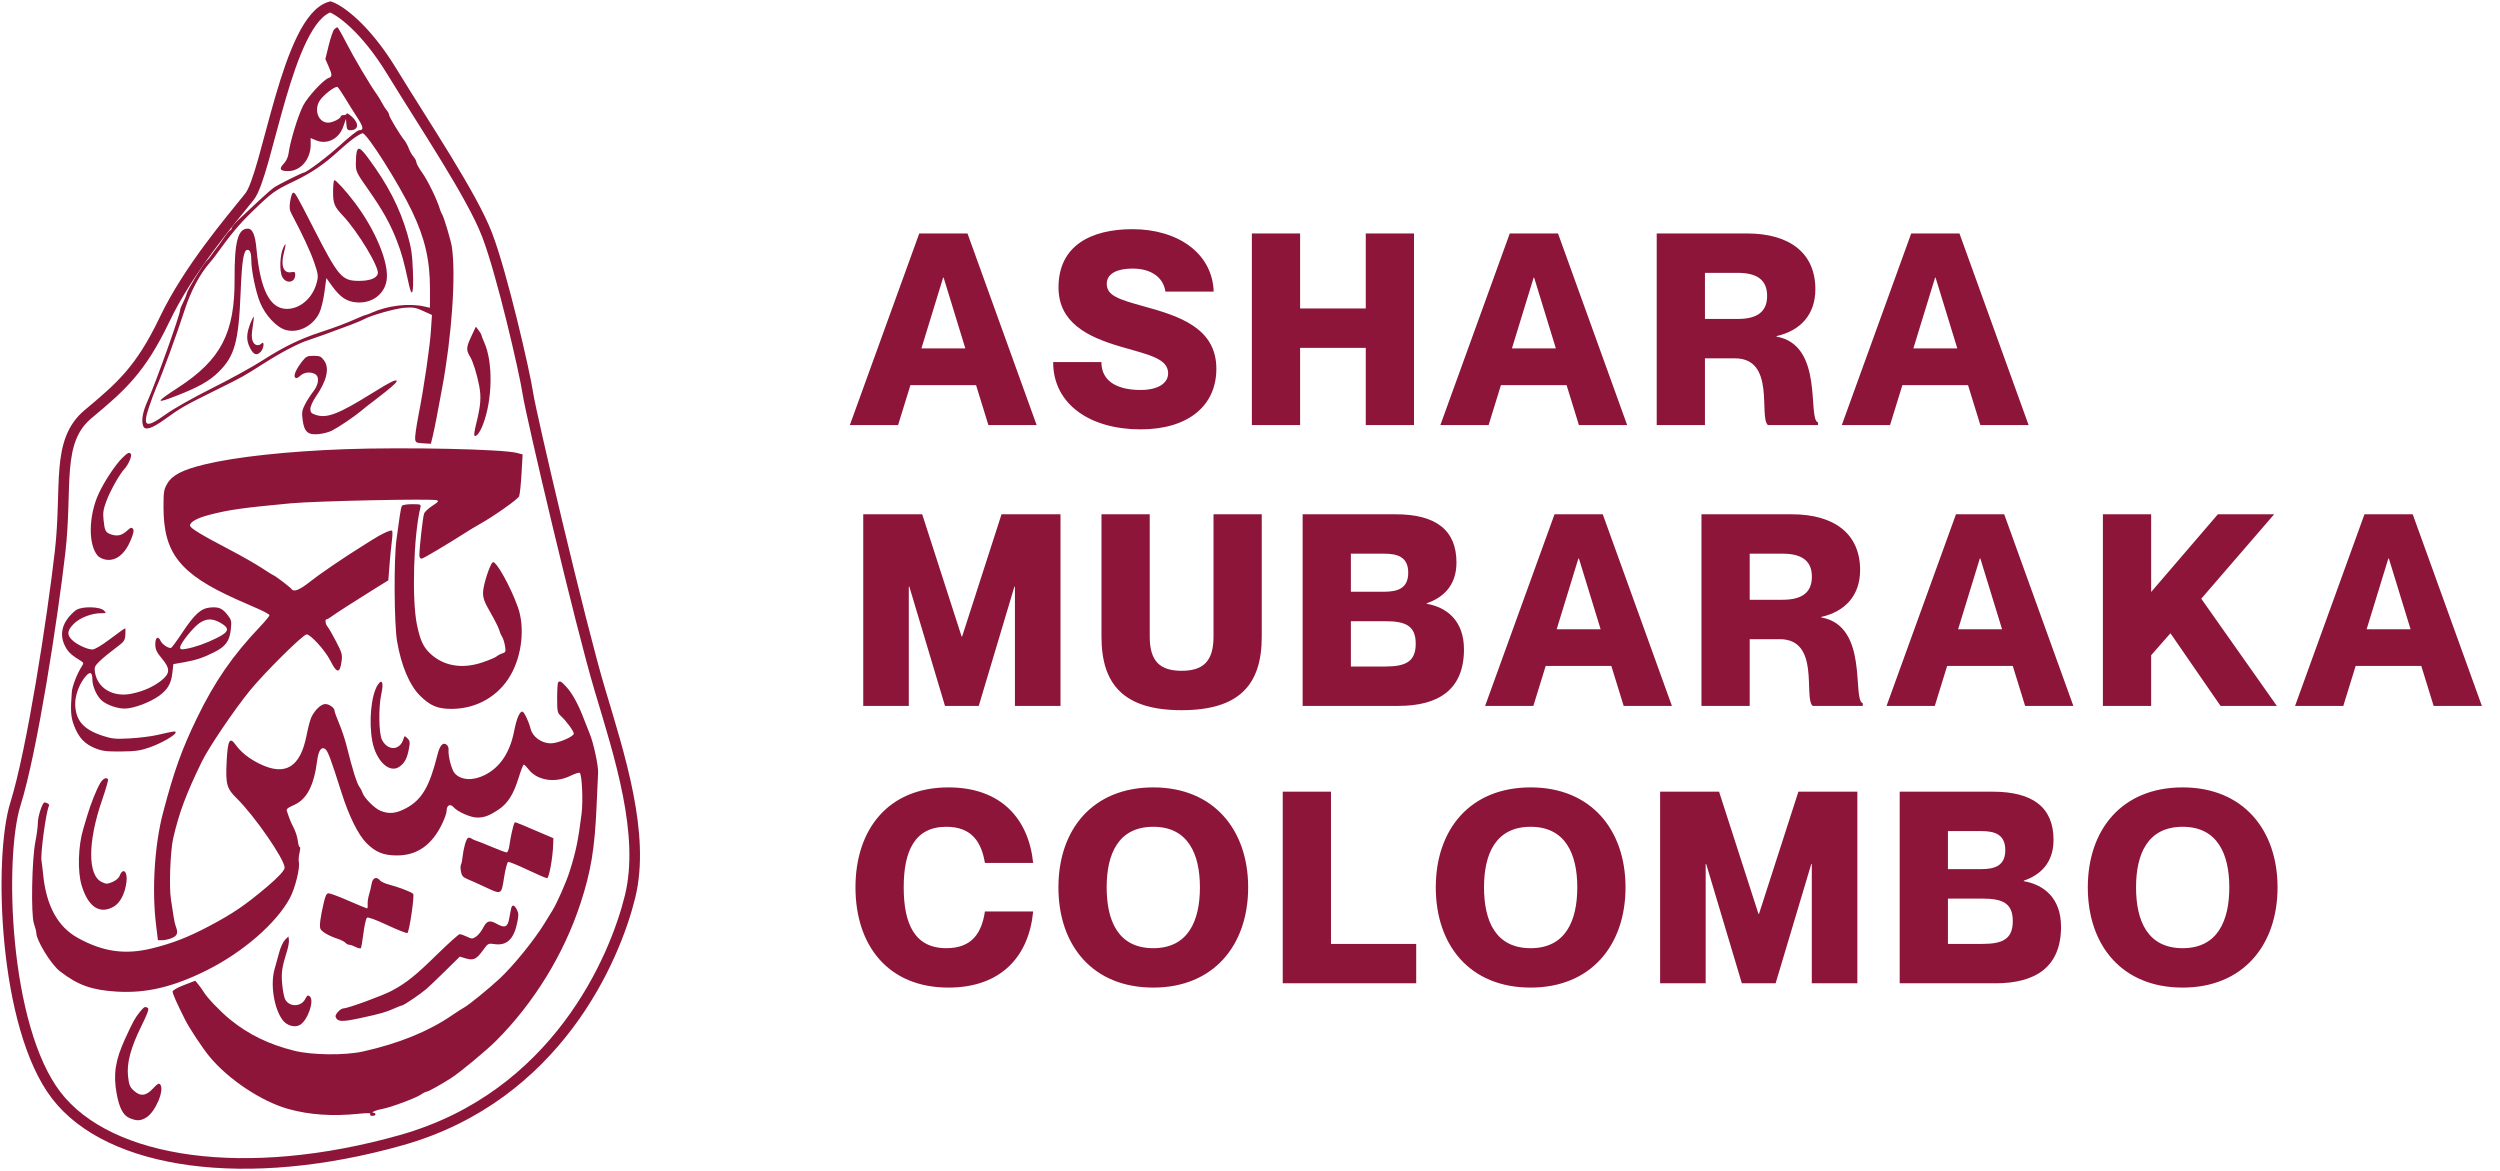 <svg xmlns="http://www.w3.org/2000/svg" width="730" height="342" viewBox="0 0 730 342" fill="none"><path fill-rule="evenodd" clip-rule="evenodd" d="M97.593 8.578C97.256 8.915 96.536 11.003 95.993 13.218L95.005 17.245L95.91 19.293C97.03 21.824 97.043 22.422 95.985 22.758C94.473 23.238 89.796 28.307 88.502 30.869C86.956 33.929 84.727 41.264 84.256 44.838C84.12 45.872 83.559 47.055 82.859 47.786C81.392 49.317 81.764 49.964 84.108 49.964C87.798 49.964 90.758 46.469 90.723 42.156L90.708 40.317L92.294 40.98C95.486 42.313 98.974 40.567 100.213 37.015L101.016 34.712L101.153 36.369C101.268 37.751 101.455 38.027 102.28 38.027C104.693 38.027 104.944 36.074 102.784 34.108C101.933 33.334 101.237 32.904 101.237 33.154C101.237 33.403 100.839 33.606 100.353 33.606C99.867 33.606 99.469 33.8 99.469 34.037C99.469 34.641 97.066 35.817 95.831 35.817C93.046 35.817 91.626 32.309 93.278 29.509C94.262 27.84 97.909 25.01 98.558 25.411C98.787 25.553 99.719 26.908 100.63 28.422C101.54 29.936 103.158 32.513 104.225 34.148C106.151 37.099 106.301 38.027 104.852 38.027C104.436 38.027 102.011 39.937 99.462 42.271C95.694 45.721 89.48 50.406 88.671 50.406C88.287 50.406 81.489 53.783 80.238 54.595C79.508 55.069 77.419 56.873 75.596 58.603C73.772 60.335 71.235 62.707 69.959 63.875C68.683 65.044 67.638 66.271 67.638 66.603C67.638 66.934 67.472 67.205 67.269 67.205C67.067 67.205 66.124 68.349 65.176 69.747C64.227 71.145 63.338 72.389 63.202 72.51C63.065 72.632 62.473 73.428 61.886 74.279C61.299 75.13 60.573 76.025 60.273 76.268C59.394 76.982 54.814 84.523 54.514 85.753C54.364 86.372 53.872 87.571 53.424 88.419C52.974 89.266 52.607 90.192 52.607 90.476C52.607 91.842 45.437 111.889 43.056 117.181C41.641 120.326 41.214 122.832 41.823 124.42C42.35 125.792 44.362 125.151 48.186 122.394C52.915 118.983 53.702 118.535 63.217 113.82C71.001 109.962 70.939 109.997 77.273 105.964C82.291 102.771 87.49 100.077 90.185 99.276C91.37 98.923 97.865 96.569 102.563 94.79C104.144 94.191 105.835 93.475 106.321 93.199C108.282 92.087 115.342 90.093 118.096 89.873C120.626 89.672 121.379 89.8 123.578 90.807L126.127 91.974L125.848 96.278C125.52 101.339 123.857 112.742 122.232 121.076C121.599 124.323 121.142 127.506 121.217 128.149C121.341 129.221 121.539 129.33 123.584 129.449L125.817 129.58L126.335 127.46C126.621 126.294 127.15 123.749 127.512 121.803C127.873 119.858 128.573 116.117 129.067 113.489C131.923 98.29 133.174 80.247 131.938 72.068C131.652 70.174 129.555 63.173 129.091 62.563C128.906 62.32 128.609 61.624 128.431 61.016C127.641 58.324 124.934 52.744 123.327 50.501C122.362 49.154 121.573 47.748 121.573 47.378C121.573 47.008 121.208 46.294 120.761 45.792C120.314 45.29 119.685 44.183 119.363 43.332C119.041 42.481 118.445 41.387 118.039 40.901C116.821 39.442 113.616 34.109 113.616 33.541C113.616 33.251 113.339 32.699 113.001 32.315C112.662 31.931 112.016 30.921 111.563 30.07C111.111 29.219 110.38 28.025 109.94 27.417C108.059 24.824 103.245 16.687 101.112 12.499C99.843 10.008 98.671 7.968 98.505 7.967C98.341 7.966 97.93 8.241 97.593 8.578ZM103.403 40.308C102.333 41.076 100.351 42.723 98.997 43.967C94.653 47.962 90.965 50.481 85.985 52.857C80.207 55.612 79.52 56.109 73.686 61.748C69.866 65.442 67.444 68.337 62.904 74.638C62.499 75.201 61.786 76.096 61.319 76.627C58.371 79.989 55.723 84.945 53.952 90.415C51.502 97.986 47.492 108.934 45.531 113.404C45.105 114.376 44.207 116.797 43.537 118.783C41.526 124.737 42.557 125.194 48.446 120.961C50.707 119.336 56.436 116.102 61.891 113.37C67.119 110.752 73.641 107.17 76.385 105.409C82.789 101.3 87.437 99.024 93.501 97.028C98.263 95.46 100.897 94.461 104.658 92.793C105.689 92.336 106.654 91.962 106.802 91.962C106.95 91.962 107.699 91.682 108.465 91.338C113.21 89.212 119.369 88.476 123.894 89.495L125.552 89.868V84.365C125.552 75.917 124.088 69.592 120.295 61.651C116.436 53.572 107.149 38.911 105.891 38.911C105.593 38.911 104.473 39.54 103.403 40.308ZM104.168 44.327C104.022 44.874 103.902 46.416 103.904 47.753C103.906 50.076 104.063 50.409 107.434 55.214C111.798 61.433 114.012 65.409 115.969 70.539C117.351 74.16 117.888 76.119 119.388 83.01C120.319 87.287 120.817 85.707 120.573 79.252C120.382 74.215 120.107 72.357 118.967 68.41C116.717 60.621 113.225 53.846 107.477 46.116C105.273 43.152 104.583 42.779 104.168 44.327ZM97.258 56.001C97.258 59.431 97.618 60.324 100.015 62.856C104.525 67.622 110.883 78.189 110.315 79.977C109.9 81.285 107.929 82.015 104.815 82.014C99.822 82.012 98.853 80.889 91.541 66.612C86.317 56.414 86.136 56.103 85.546 56.299C85.301 56.38 84.937 57.474 84.736 58.73C84.445 60.551 84.525 61.302 85.134 62.45C88.382 68.57 90.692 73.533 91.767 76.701C92.939 80.149 92.991 80.582 92.479 82.547C91.316 87.006 87.686 90.194 83.77 90.194C78.822 90.194 76.002 84.647 74.894 72.731C74.502 68.516 73.746 66.763 72.32 66.763C69.463 66.763 68.444 70.68 68.499 81.438C68.58 97.243 64.516 105.061 52.001 113.183C45.155 117.625 45.178 118.074 52.111 115.337C58.028 113 61.146 111.228 63.685 108.757C68.521 104.053 69.674 99.955 70.263 85.394C70.643 76.001 71.136 72.952 72.276 72.952C73.024 72.952 73.385 73.955 73.385 76.025C73.385 78.981 74.678 85.231 75.927 88.309C77.449 92.063 80.802 95.642 83.47 96.361C87.161 97.355 91.397 95.188 93.252 91.357C93.766 90.293 94.436 87.571 94.739 85.307L95.29 81.19L96.9 83.43C99.353 86.844 101.284 88.124 104.264 88.31C108.678 88.586 112.241 85.924 112.89 81.866C113.682 76.908 109.688 67.207 103.486 59.026C100.97 55.709 98.152 52.616 97.644 52.616C97.432 52.616 97.258 54.139 97.258 56.001ZM82.686 72.398C81.725 74.455 81.567 79.206 82.406 80.828C83.532 83.006 86.206 82.578 86.206 80.22C86.206 79.438 86.004 79.303 85.098 79.476C82.789 79.918 81.894 77.614 82.897 73.809C83.603 71.134 83.524 70.605 82.686 72.398ZM73.226 94.147C71.93 97.385 71.856 99.221 72.93 101.441C73.991 103.63 74.972 103.994 76.19 102.648C77.059 101.689 77.251 99.414 76.391 100.274C75.476 101.189 74.274 100.874 73.777 99.588C73.445 98.733 73.444 97.528 73.772 95.519C74.027 93.95 74.17 92.599 74.087 92.517C74.005 92.435 73.617 93.169 73.226 94.147ZM137.547 98.385C136.137 101.398 136.092 102.255 137.242 104.12C138.1 105.511 139.241 109.137 139.917 112.621C140.576 116.021 140.371 118.474 138.953 124.14C138.57 125.669 138.378 127.04 138.525 127.188C139.056 127.719 140.126 126.318 141.063 123.863C143.827 116.628 143.989 105.782 141.421 100.035C140.96 99.004 140.579 98.01 140.573 97.825C140.568 97.64 140.2 97.016 139.756 96.439L138.949 95.389L137.547 98.385ZM88.373 105.339C86.532 107.646 85.614 109.673 86.163 110.222C86.499 110.558 86.933 110.416 87.665 109.729C88.768 108.692 90.595 108.477 91.982 109.219C93.334 109.943 93.098 112.293 91.466 114.337C90.713 115.283 89.631 116.969 89.064 118.085C88.164 119.852 88.076 120.447 88.382 122.694C88.85 126.151 89.936 127.082 93.119 126.753C94.368 126.625 96.059 126.18 96.877 125.765C98.768 124.807 103.206 121.831 105.216 120.174C107.014 118.692 107.029 118.68 109.84 116.535C113.811 113.504 115.826 111.752 115.826 111.331C115.826 110.588 114.107 111.425 108.612 114.845C98.857 120.917 95.46 122.225 92.22 121.155C90.893 120.718 90.627 120.422 90.627 119.387C90.627 118.678 91.327 117.127 92.258 115.774C95.421 111.178 96.259 107.547 94.671 105.318C93.781 104.066 93.417 103.899 91.591 103.899C89.785 103.899 89.375 104.082 88.373 105.339ZM100.795 131.162C84.065 131.765 68.991 133.391 59.902 135.575C53.384 137.141 50.327 138.694 48.87 141.179C47.843 142.934 47.744 143.54 47.744 148.117C47.744 161.531 52.521 167.574 68.964 174.967C70.545 175.677 73.38 176.923 75.264 177.736C77.148 178.549 78.69 179.411 78.69 179.651C78.69 179.892 77.446 181.398 75.926 182.998C67.944 191.396 62.73 198.939 57.567 209.558C53.09 218.766 50.786 225.192 47.583 237.41C45.127 246.776 44.319 259.807 45.561 270.014L46.112 274.546H47.385C48.084 274.546 49.347 274.257 50.19 273.905C51.807 273.229 52.07 272.423 51.318 270.444C51.096 269.859 50.797 268.503 50.654 267.431C50.511 266.359 50.179 264.19 49.916 262.609C49.327 259.064 49.727 248.386 50.587 244.705C52.353 237.146 54.32 231.889 58.941 222.379C60.934 218.276 68.535 207.047 73.006 201.601C77.48 196.15 88.506 185.243 89.543 185.243C90.689 185.243 94.941 189.921 96.372 192.754C98.371 196.716 99.235 196.795 99.747 193.064C100.004 191.184 99.844 190.609 98.15 187.335C97.114 185.334 95.992 183.382 95.657 182.998C94.997 182.242 94.829 180.822 95.4 180.822C95.594 180.822 96.141 180.52 96.616 180.15C97.603 179.382 104.344 175.046 109.739 171.71L113.395 169.45L113.728 165.078C113.912 162.674 114.227 159.455 114.429 157.925C114.631 156.395 114.65 155.053 114.471 154.943C114.048 154.681 111.261 155.969 108.753 157.586C107.658 158.291 106.067 159.298 105.216 159.824C100.452 162.768 93.101 167.792 90.406 169.945C87.462 172.298 85.71 172.966 85.094 171.971C84.808 171.508 80.198 168.002 79.876 168.002C79.778 168.002 78.227 167.034 76.431 165.851C74.634 164.667 70.379 162.244 66.975 160.466C58.702 156.145 55.481 154.178 55.481 153.45C55.481 152.425 57.54 151.277 61.007 150.369C66.78 148.858 70.671 148.304 84.88 146.969C92.123 146.289 126.27 145.569 127.574 146.07C128.188 146.305 127.93 146.623 126.273 147.674C125.136 148.395 124.037 149.434 123.829 149.983C123.478 150.911 122.457 159.979 122.457 162.168C122.457 162.707 122.734 163.139 123.079 163.139C123.568 163.139 129.965 159.325 137.931 154.286C138.295 154.055 139.191 153.534 139.92 153.13C144.14 150.784 151.268 145.759 151.591 144.9C151.796 144.354 152.109 141.384 152.285 138.3L152.605 132.692L150.905 132.245C146.743 131.15 118.217 130.533 100.795 131.162ZM35.765 133.654C33.757 135.604 30.456 140.584 28.82 144.13C25.824 150.622 25.716 159.164 28.59 162.34C28.98 162.77 29.97 163.248 30.792 163.402C33.796 163.966 36.499 161.85 38.236 157.575C39.017 155.654 39.164 154.834 38.806 154.402C38.417 153.934 38.101 154.029 37.176 154.893C35.633 156.336 34.323 156.67 32.524 156.076C30.799 155.507 30.567 155.064 30.222 151.681C30.018 149.687 30.189 148.635 31.112 146.199C32.283 143.107 34.943 138.408 36.412 136.834C37.474 135.697 38.565 133.162 38.227 132.615C37.8 131.925 37.35 132.115 35.765 133.654ZM117.353 147.7C117.191 147.961 116.894 149.404 116.692 150.905C116.491 152.406 116.084 155.325 115.788 157.392C114.971 163.112 115.078 182.282 115.956 187.339C117.185 194.411 119.568 200.062 122.598 203.089C125.621 206.108 127.82 207.026 131.962 206.995C139.214 206.942 145.588 203.271 149.103 197.125C152.44 191.289 153.308 183.154 151.22 177.286C149.104 171.34 144.929 163.827 143.927 164.161C143.165 164.415 141.072 170.82 141.048 172.97C141.029 174.701 141.412 175.737 143.251 178.938C144.475 181.069 145.601 183.309 145.752 183.917C145.904 184.525 146.285 185.42 146.599 185.907C146.913 186.393 147.302 187.616 147.462 188.624C147.728 190.287 147.658 190.487 146.711 190.777C146.137 190.952 145.369 191.355 145.004 191.673C144.639 191.991 142.749 192.785 140.804 193.439C134.916 195.416 129.503 194.487 125.624 190.833C123.575 188.903 122.695 186.986 121.739 182.37C120.216 175.02 120.771 156.31 122.752 148.218C122.984 147.27 122.872 147.224 120.321 147.224C118.85 147.224 117.514 147.438 117.353 147.7ZM22.258 178.113C21.491 178.594 20.248 179.884 19.494 180.979C17.766 183.492 17.652 186.34 19.174 189.001C20.079 190.584 20.926 191.339 23.707 193.045C24.394 193.465 24.444 193.691 24.001 194.371C22.571 196.567 21.114 200.258 20.973 202.043C20.541 207.503 20.669 209.382 21.643 211.916C22.98 215.39 24.731 217.265 27.766 218.475C29.906 219.327 31.041 219.47 35.365 219.428C39.621 219.386 40.982 219.191 43.72 218.23C47.149 217.027 51.281 214.648 51.281 213.878C51.281 213.411 51.092 213.437 45.755 214.648C44.053 215.034 40.523 215.467 37.911 215.611C33.789 215.838 32.766 215.746 30.174 214.913C24.418 213.063 22.104 210.471 21.96 205.71C21.877 202.977 23.274 199.347 25.206 197.272C26.394 195.997 26.963 196.367 26.976 198.422C26.988 200.412 28.249 203.265 29.671 204.518C31.181 205.848 34.187 206.906 36.454 206.906C38.977 206.906 43.857 205.078 46.514 203.137C49.008 201.314 50.004 199.55 50.355 196.324L50.618 193.921L53.712 193.381C57.206 192.771 59.401 192.037 62.639 190.397C65.872 188.758 67.01 187.205 67.381 183.922C67.665 181.419 67.595 181.071 66.541 179.689C64.966 177.624 63.897 177.15 61.356 177.395C58.617 177.658 56.798 179.333 52.957 185.127C51.464 187.379 50.087 189.222 49.898 189.222C48.941 189.222 47.343 188.116 46.902 187.149C46.169 185.539 45.307 186.139 45.347 188.231C45.376 189.661 45.757 190.472 47.226 192.227C49.725 195.211 49.717 196.597 47.191 198.641C44.886 200.507 41.889 201.848 38.421 202.564C33.015 203.681 28.415 200.963 27.718 196.239C27.509 194.826 27.674 194.448 29.102 193.061C29.994 192.195 32.017 190.526 33.597 189.353C36.261 187.375 36.48 187.083 36.606 185.347C36.682 184.318 36.641 183.475 36.518 183.475C36.394 183.475 34.443 184.867 32.182 186.568C29.613 188.501 27.656 189.659 26.966 189.653C25.448 189.642 22.339 188.173 21 186.834C19.467 185.3 19.612 184.094 21.563 182.143C23.343 180.362 26.735 179.054 29.572 179.054C31.049 179.054 31.092 179.013 30.375 178.295C29.179 177.1 24.055 176.985 22.258 178.113ZM58.264 181.924C56.373 183.209 52.607 187.931 52.607 189.017C52.607 189.636 52.889 189.713 54.265 189.471C56.952 188.998 60.139 187.875 63.356 186.267C66.952 184.47 67.174 183.448 64.323 181.836C62.024 180.537 60.268 180.563 58.264 181.924ZM110.304 199.985C108.383 202.917 107.633 210.73 108.722 216.472C109.795 222.131 113.641 225.833 116.501 223.959C118.072 222.929 118.852 221.534 119.364 218.835C119.766 216.715 119.722 216.353 118.973 215.604C118.143 214.773 118.124 214.776 117.809 215.806C116.778 219.184 113.261 219.331 111.555 216.066C110.596 214.232 110.485 206.518 111.36 202.572C112.079 199.328 111.563 198.063 110.304 199.985ZM162.983 199.243C162.82 199.405 162.688 201.459 162.688 203.808C162.688 207.855 162.748 208.134 163.853 209.15C165.384 210.558 167.551 213.526 167.551 214.215C167.551 215.104 162.868 217.076 160.797 217.059C158.126 217.038 155.536 215.176 154.951 212.855C154.376 210.577 153.033 207.79 152.509 207.79C151.702 207.79 150.844 209.836 150.138 213.442C148.909 219.729 146.047 224.032 141.598 226.285C138.108 228.051 134.616 227.864 132.779 225.81C131.855 224.777 130.804 220.742 130.979 218.9C131.037 218.286 130.748 217.646 130.278 217.353C129.273 216.724 128.39 217.777 127.743 220.376C125.414 229.733 123.17 233.548 118.548 236.011C115.616 237.574 113.578 237.77 111.059 236.733C109.337 236.024 106.306 232.956 105.831 231.442C105.678 230.956 105.32 230.259 105.034 229.895C104.217 228.851 103.009 225.036 101.215 217.828C100.743 215.933 99.759 212.978 99.029 211.261C98.298 209.544 97.7 207.893 97.7 207.591C97.7 206.709 96.175 205.58 94.985 205.58C93.776 205.58 91.99 207.246 90.957 209.337C90.597 210.067 89.957 212.454 89.535 214.642C87.727 224.017 83.358 226.707 75.863 223.062C72.675 221.511 70.388 219.68 68.679 217.312C67.063 215.074 66.489 216.23 66.182 222.335C65.847 229.008 66.185 230.24 69.147 233.141C74.316 238.203 83.111 250.936 83.111 253.357C83.111 254.146 81.243 256.173 77.954 258.951C71.583 264.333 67.987 266.776 61.007 270.463C54.858 273.71 50.339 275.463 44.304 276.943C36.504 278.855 30.01 277.922 22.668 273.837C16.836 270.591 13.504 264.465 12.592 255.315C12.422 253.613 12.21 251.841 12.121 251.377C11.749 249.445 13.501 236.601 14.315 235.282C14.539 234.92 13.705 234.315 12.982 234.315C12.398 234.315 11.069 238.34 11.06 240.134C11.055 241.268 10.735 243.754 10.349 245.66C9.297 250.854 9.001 267.094 9.912 269.708C10.288 270.788 10.598 271.995 10.602 272.39C10.622 274.641 14.932 281.645 17.522 283.635C22.783 287.676 26.761 289.1 34.039 289.546C42.69 290.076 50.527 288.227 60.339 283.341C70.926 278.068 80.72 269.559 84.658 262.211C86.183 259.367 87.677 253.313 87.255 251.696C87.137 251.245 87.229 250.036 87.459 249.009C87.69 247.983 87.727 247.237 87.541 247.352C87.355 247.467 87.104 246.68 86.983 245.604C86.861 244.527 86.313 242.79 85.764 241.744C85.215 240.698 84.613 239.344 84.427 238.736C84.24 238.128 83.948 237.289 83.778 236.871C83.531 236.264 83.952 235.896 85.857 235.054C89.597 233.4 91.669 229.424 92.616 222.081C92.989 219.19 93.795 217.985 94.902 218.664C95.692 219.148 96.591 221.531 99.695 231.363C101.863 238.231 104.596 243.773 106.995 246.165C109.709 248.87 111.979 249.789 115.952 249.789C121.842 249.789 126.194 246.697 129.174 240.397C129.857 238.954 130.415 237.318 130.415 236.762C130.415 235.125 131.452 234.586 132.448 235.706C133.659 237.067 137.439 238.727 139.339 238.732C141.408 238.738 142.92 238.171 145.573 236.395C148.283 234.581 149.932 231.971 151.428 227.131C152.086 225.004 152.769 223.263 152.947 223.263C153.126 223.263 153.743 223.878 154.319 224.63C156.837 227.915 162.066 228.741 166.527 226.558C167.813 225.929 169.048 225.528 169.272 225.666C169.941 226.079 170.295 233.835 169.819 237.631C168.838 245.439 168.175 248.639 166.34 254.431C165.318 257.655 162.637 263.734 161.271 265.925C160.968 266.411 159.925 268.102 158.953 269.683C155.925 274.609 149.802 282.136 145.827 285.819C142.671 288.744 136.874 293.465 135.617 294.134C135.066 294.427 133.421 295.485 131.962 296.484C125.101 301.182 116.491 304.682 106.02 307.03C100.784 308.204 91.104 308.109 85.985 306.833C78.515 304.972 72.649 302.122 67.196 297.708C64.431 295.469 60.379 291.232 59.459 289.617C59.216 289.189 58.571 288.284 58.025 287.604L57.032 286.368L53.72 287.641C51.792 288.382 50.406 289.172 50.402 289.533C50.397 290.166 51.672 293.04 54.05 297.755C55.333 300.297 59.147 306.066 61.156 308.502C66.681 315.2 76.383 321.648 84.216 323.829C90.38 325.546 97.152 326.006 104.721 325.224C107.42 324.946 108.343 324.976 108.121 325.335C107.934 325.637 108.169 325.828 108.727 325.828C109.227 325.828 109.637 325.629 109.637 325.386C109.637 325.143 109.388 324.941 109.084 324.937C107.992 324.924 109.83 324.105 111.617 323.809C113.969 323.419 121.484 320.618 122.968 319.577C123.613 319.125 124.37 318.755 124.65 318.755C125.087 318.755 129.254 316.411 131.922 314.665C134.528 312.959 142.119 306.656 144.803 303.969C155.91 292.848 164.633 278.661 169.495 263.81C172.587 254.366 173.653 247.894 174.209 235.2C174.426 230.215 174.622 225.938 174.643 225.695C174.803 223.841 173.271 216.721 172.17 214.2C171.852 213.471 171.147 211.68 170.603 210.222C169.022 205.983 167.204 202.593 165.497 200.703C163.893 198.928 163.516 198.709 162.983 199.243ZM29.259 228.679C28.223 230.382 26.425 234.895 25.429 238.294C25.037 239.632 24.535 241.323 24.313 242.052C22.811 247 22.602 254.468 23.849 258.57C25.753 264.829 29.09 267.051 33.155 264.767C35.065 263.693 36.474 261.013 36.919 257.608C37.331 254.451 35.91 253.162 34.912 255.787C34.684 256.385 33.793 257.139 32.839 257.539C31.316 258.178 31.034 258.179 29.705 257.547C25.571 255.584 25.606 245.815 29.791 233.669C30.877 230.517 31.668 227.782 31.55 227.59C31.085 226.838 30.091 227.31 29.259 228.679ZM150.182 240.394C149.846 241.018 149.026 244.702 148.756 246.804C148.6 248.022 148.259 248.904 147.944 248.904C147.646 248.904 145.719 248.19 143.661 247.317C141.603 246.444 139.522 245.619 139.036 245.485C138.549 245.35 137.912 245.052 137.618 244.823C137.325 244.595 136.883 244.533 136.636 244.685C136.095 245.02 135.316 247.774 135.073 250.213C134.977 251.187 134.764 252.2 134.602 252.462C134.439 252.725 134.437 253.639 134.597 254.493C134.834 255.752 135.196 256.17 136.52 256.71C137.417 257.076 139.614 258.061 141.401 258.9C146.523 261.304 146.376 261.372 147.186 256.234C147.566 253.822 148.102 251.774 148.375 251.684C148.649 251.594 151.184 252.622 154.009 253.97C156.833 255.317 159.412 256.42 159.739 256.42C160.337 256.42 161.419 250.425 161.532 246.494L161.582 244.747L156.083 242.404C149.917 239.779 150.422 239.951 150.182 240.394ZM108.514 258.078C108.361 258.99 108.019 260.432 107.753 261.283C107.487 262.134 107.308 263.377 107.355 264.046C107.402 264.715 107.326 265.262 107.187 265.262C107.048 265.262 104.65 264.267 101.857 263.051C99.065 261.836 96.417 260.841 95.974 260.841C95.34 260.841 95.02 261.482 94.481 263.825C93.546 267.887 93.229 270.364 93.54 271.174C93.865 272.02 96.008 273.282 98.48 274.081C99.517 274.417 100.586 274.957 100.856 275.282C101.125 275.606 101.629 275.872 101.976 275.872C102.323 275.872 103.183 276.169 103.886 276.533C104.59 276.897 105.268 277.03 105.392 276.829C105.516 276.627 105.852 274.642 106.137 272.417C106.422 270.191 106.879 268.192 107.152 267.974C107.467 267.723 109.66 268.521 113.167 270.163C116.202 271.584 118.818 272.604 118.978 272.43C119.565 271.795 121.068 261.518 120.647 261.012C120.204 260.478 116.347 259.004 113.335 258.217C112.33 257.955 111.261 257.443 110.96 257.08C109.924 255.831 108.816 256.283 108.514 258.078ZM149.226 265.372C149.108 265.919 148.85 267.26 148.652 268.353C148.219 270.749 147.371 271.066 144.984 269.724C142.947 268.579 142.124 268.854 141.001 271.057C140.522 271.996 139.622 273.096 139.003 273.503C137.953 274.191 137.771 274.191 136.341 273.509C135.497 273.107 134.553 272.777 134.243 272.777C133.934 272.777 131.018 275.385 127.764 278.572C121.317 284.887 118.709 286.983 114.429 289.285C111.769 290.716 101.588 294.44 100.334 294.44C99.414 294.44 97.737 296.233 98.005 296.93C98.563 298.385 99.78 298.45 105.087 297.309C111.116 296.014 112.692 295.564 115.269 294.401C116.3 293.936 117.294 293.555 117.479 293.555C117.919 293.553 122.748 290.276 124.447 288.826C125.176 288.203 127.683 285.813 130.018 283.514L134.263 279.334L136.032 279.864C138.261 280.532 139.147 280.101 141.084 277.403C142.483 275.456 142.572 275.409 144.368 275.678C147.914 276.21 150.013 274.278 150.993 269.583C151.477 267.264 151.466 266.66 150.925 265.613C150.153 264.12 149.517 264.03 149.226 265.372ZM83.239 274.418C82.702 274.955 81.95 276.547 81.568 277.955C81.186 279.362 80.552 281.651 80.159 283.04C78.903 287.48 80.018 294.486 82.516 297.847C83.71 299.453 85.988 300.129 87.492 299.324C89.804 298.087 91.901 292.144 90.45 290.94C89.91 290.491 89.678 290.631 89.099 291.75C87.877 294.112 84.36 294.09 83.221 291.713C82.916 291.076 82.539 289.051 82.383 287.212C82.104 283.913 82.328 282.441 83.852 277.54C84.21 276.391 84.438 274.998 84.359 274.445L84.216 273.44L83.239 274.418ZM40.813 295.517C39.442 297.187 38.845 298.278 36.479 303.441C33.663 309.586 33.031 313.761 34.067 319.364C34.845 323.576 35.968 325.699 37.829 326.476C39.966 327.369 41.041 327.33 42.736 326.296C45.374 324.688 48.095 318.254 46.798 316.691C46.389 316.199 45.992 316.416 44.657 317.863C42.623 320.066 40.954 320.229 39.011 318.415C37.909 317.385 37.651 316.724 37.386 314.251C36.97 310.364 38.16 305.923 41.341 299.49C43.043 296.046 43.567 294.588 43.189 294.347C42.342 293.809 42.13 293.914 40.813 295.517Z" fill="#8D153A"></path><path d="M114.367 20.789C106.586 8.057 99.188 2.958 96.462 2C83.862 5.537 78.115 50.851 72.81 57.482C67.505 64.114 55.126 78.482 48.053 93.292C40.98 108.102 35.232 112.965 25.727 120.922C16.223 128.88 19.759 141.922 17.549 161.153C15.338 180.384 9.37 219.288 4.507 234.761C-0.356 250.234 0.97 299.748 16.444 319.863C31.917 339.978 71.926 345.725 117.24 332.905C162.554 320.084 179.575 279.854 183.996 261.728C188.417 243.603 180.901 220.614 175.154 201.383C169.407 182.152 155.039 120.922 154.155 114.954C153.271 108.986 146.639 80.029 142.218 68.535C137.797 57.04 124.093 36.704 114.367 20.789Z" stroke="#8D153A" stroke-width="3.095"></path><path d="M285.013 112.462H265.84L262.24 124.123H248.154L268.422 68.17H282.508L302.698 124.123H288.612L285.013 112.462ZM269.048 101.741H281.882L275.544 81.082H275.387L269.048 101.741ZM333.736 89.377C344.3 92.272 355.178 95.716 355.178 107.689C355.178 118.41 347.039 125.375 333.032 125.375C318.476 125.375 307.52 118.175 307.52 105.732H321.606C321.606 111.68 326.771 113.871 333.032 113.871C338.275 113.871 341.092 111.836 341.092 109.019C341.092 104.559 335.066 103.541 327.162 101.194C317.537 98.376 309.085 94.229 309.085 83.899C309.085 71.691 318.633 66.918 330.684 66.918C343.753 66.918 354.004 73.804 354.395 85.151H340.309C339.683 80.925 336.084 78.421 330.684 78.421C326.458 78.421 323.171 79.752 323.171 82.882C323.171 86.325 326.693 87.421 333.736 89.377ZM365.544 68.17H379.63V90.081H398.802V68.17H412.888V124.123H398.802V101.585H379.63V124.123H365.544V68.17ZM457.444 112.462H438.271L434.672 124.123H420.586L440.854 68.17H454.94L475.13 124.123H461.044L457.444 112.462ZM441.48 101.741H454.314L447.975 81.082H447.818L441.48 101.741ZM483.759 124.123V68.17H510.131C522.573 68.17 530.086 73.882 530.086 84.447C530.086 91.881 525.704 96.577 518.739 98.142V98.298C532.747 100.724 527.66 122.401 530.868 123.34V124.123H516.235C513.496 121.775 518.582 104.637 506.609 104.637H497.845V124.123H483.759ZM497.845 79.673V93.133H507.392C513.026 93.133 516 91.099 516 86.403C516 81.708 513.026 79.673 507.392 79.673H497.845ZM574.665 112.462H555.493L551.893 124.123H537.807L558.075 68.17H572.161L592.351 124.123H578.265L574.665 112.462ZM558.701 101.741H571.535L565.196 81.082H565.04L558.701 101.741ZM252.067 206.123V150.17H269.283L280.787 185.854H280.943L292.447 150.17H309.663V206.123H296.36V171.299H296.203L285.795 206.123H275.935L265.527 171.299H265.37V206.123H252.067ZM368.432 185.933C368.432 199.862 361.937 207.375 345.033 207.375C328.13 207.375 321.635 199.862 321.635 185.933V150.17H335.721V185.933C335.721 193.21 338.851 195.871 345.033 195.871C351.216 195.871 354.346 193.21 354.346 185.933V150.17H368.432V185.933ZM425.288 164.256C425.288 171.142 421.219 174.586 416.602 176.151V176.307C422.471 177.324 427.479 181.237 427.479 189.611C427.479 201.505 419.889 206.123 408.307 206.123H380.369V150.17H407.524C419.184 150.17 425.288 154.709 425.288 164.256ZM394.455 172.786H404.159C408.072 172.786 411.202 171.847 411.202 167.23C411.202 162.612 408.072 161.673 404.159 161.673H394.455V172.786ZM394.455 181.394V194.619H404.55C410.42 194.619 413.393 193.21 413.393 187.967C413.393 182.724 410.42 181.394 404.55 181.394H394.455ZM470.512 194.462H451.339L447.74 206.123H433.654L453.922 150.17H468.008L488.198 206.123H474.112L470.512 194.462ZM454.548 183.741H467.382L461.043 163.082H460.887L454.548 183.741ZM496.827 206.123V150.17H523.199C535.641 150.17 543.154 155.882 543.154 166.447C543.154 173.881 538.772 178.577 531.807 180.142V180.298C545.815 182.724 540.728 204.401 543.937 205.34V206.123H529.303C526.564 203.775 531.65 186.637 519.677 186.637H510.913V206.123H496.827ZM510.913 161.673V175.133H520.46C526.094 175.133 529.068 173.099 529.068 168.403C529.068 163.708 526.094 161.673 520.46 161.673H510.913ZM587.733 194.462H568.561L564.961 206.123H550.875L571.143 150.17H585.229L605.419 206.123H591.333L587.733 194.462ZM571.769 183.741H584.603L578.264 163.082H578.108L571.769 183.741ZM614.048 150.17H628.134V172.864L647.62 150.17H664.053L642.768 174.82L664.836 206.123H648.402L633.768 184.915L628.134 191.332V206.123H614.048V150.17ZM707.018 194.462H687.846L684.246 206.123H670.16L690.428 150.17H704.514L724.704 206.123H710.618L707.018 194.462ZM691.054 183.741H703.888L697.549 163.082H697.393L691.054 183.741ZM287.595 251.986C286.578 245.882 283.76 241.421 276.326 241.421C267.014 241.421 263.884 248.621 263.884 259.107C263.884 269.672 267.014 276.871 276.326 276.871C283.839 276.871 286.656 272.411 287.595 266.15H301.681C300.429 279.297 292.29 288.375 276.952 288.375C259.266 288.375 249.798 276.01 249.798 259.107C249.798 242.282 259.266 229.918 276.952 229.918C292.212 229.918 300.351 238.995 301.681 251.986H287.595ZM336.76 288.375C318.996 288.375 309.058 276.01 309.058 259.107C309.058 242.282 318.996 229.918 336.76 229.918C354.368 229.918 364.463 242.282 364.463 259.107C364.463 276.01 354.368 288.375 336.76 288.375ZM336.76 276.871C346.934 276.871 350.377 268.889 350.377 259.107C350.377 249.403 346.934 241.421 336.76 241.421C326.509 241.421 323.144 249.403 323.144 259.107C323.144 268.889 326.509 276.871 336.76 276.871ZM374.561 231.17H388.647V275.619H413.533V287.123H374.561V231.17ZM446.951 288.375C429.187 288.375 419.248 276.01 419.248 259.107C419.248 242.282 429.187 229.918 446.951 229.918C464.558 229.918 474.653 242.282 474.653 259.107C474.653 276.01 464.558 288.375 446.951 288.375ZM446.951 276.871C457.124 276.871 460.567 268.889 460.567 259.107C460.567 249.403 457.124 241.421 446.951 241.421C436.699 241.421 433.334 249.403 433.334 259.107C433.334 268.889 436.699 276.871 446.951 276.871ZM484.752 287.123V231.17H501.968L513.472 266.854H513.628L525.132 231.17H542.348V287.123H529.045V252.299H528.888L518.48 287.123H508.62L498.212 252.299H498.056V287.123H484.752ZM599.63 245.256C599.63 252.142 595.561 255.586 590.944 257.151V257.307C596.813 258.324 601.821 262.237 601.821 270.611C601.821 282.505 594.23 287.123 582.649 287.123H554.711V231.17H581.866C593.526 231.17 599.63 235.709 599.63 245.256ZM568.797 253.786H578.501C582.414 253.786 585.544 252.847 585.544 248.23C585.544 243.612 582.414 242.673 578.501 242.673H568.797V253.786ZM568.797 262.394V275.619H578.892C584.762 275.619 587.735 274.21 587.735 268.967C587.735 263.724 584.762 262.394 578.892 262.394H568.797ZM637.341 288.375C619.577 288.375 609.639 276.01 609.639 259.107C609.639 242.282 619.577 229.918 637.341 229.918C654.949 229.918 665.044 242.282 665.044 259.107C665.044 276.01 654.949 288.375 637.341 288.375ZM637.341 276.871C647.515 276.871 650.958 268.889 650.958 259.107C650.958 249.403 647.515 241.421 637.341 241.421C627.09 241.421 623.725 249.403 623.725 259.107C623.725 268.889 627.09 276.871 637.341 276.871Z" fill="#8D153A"></path></svg>